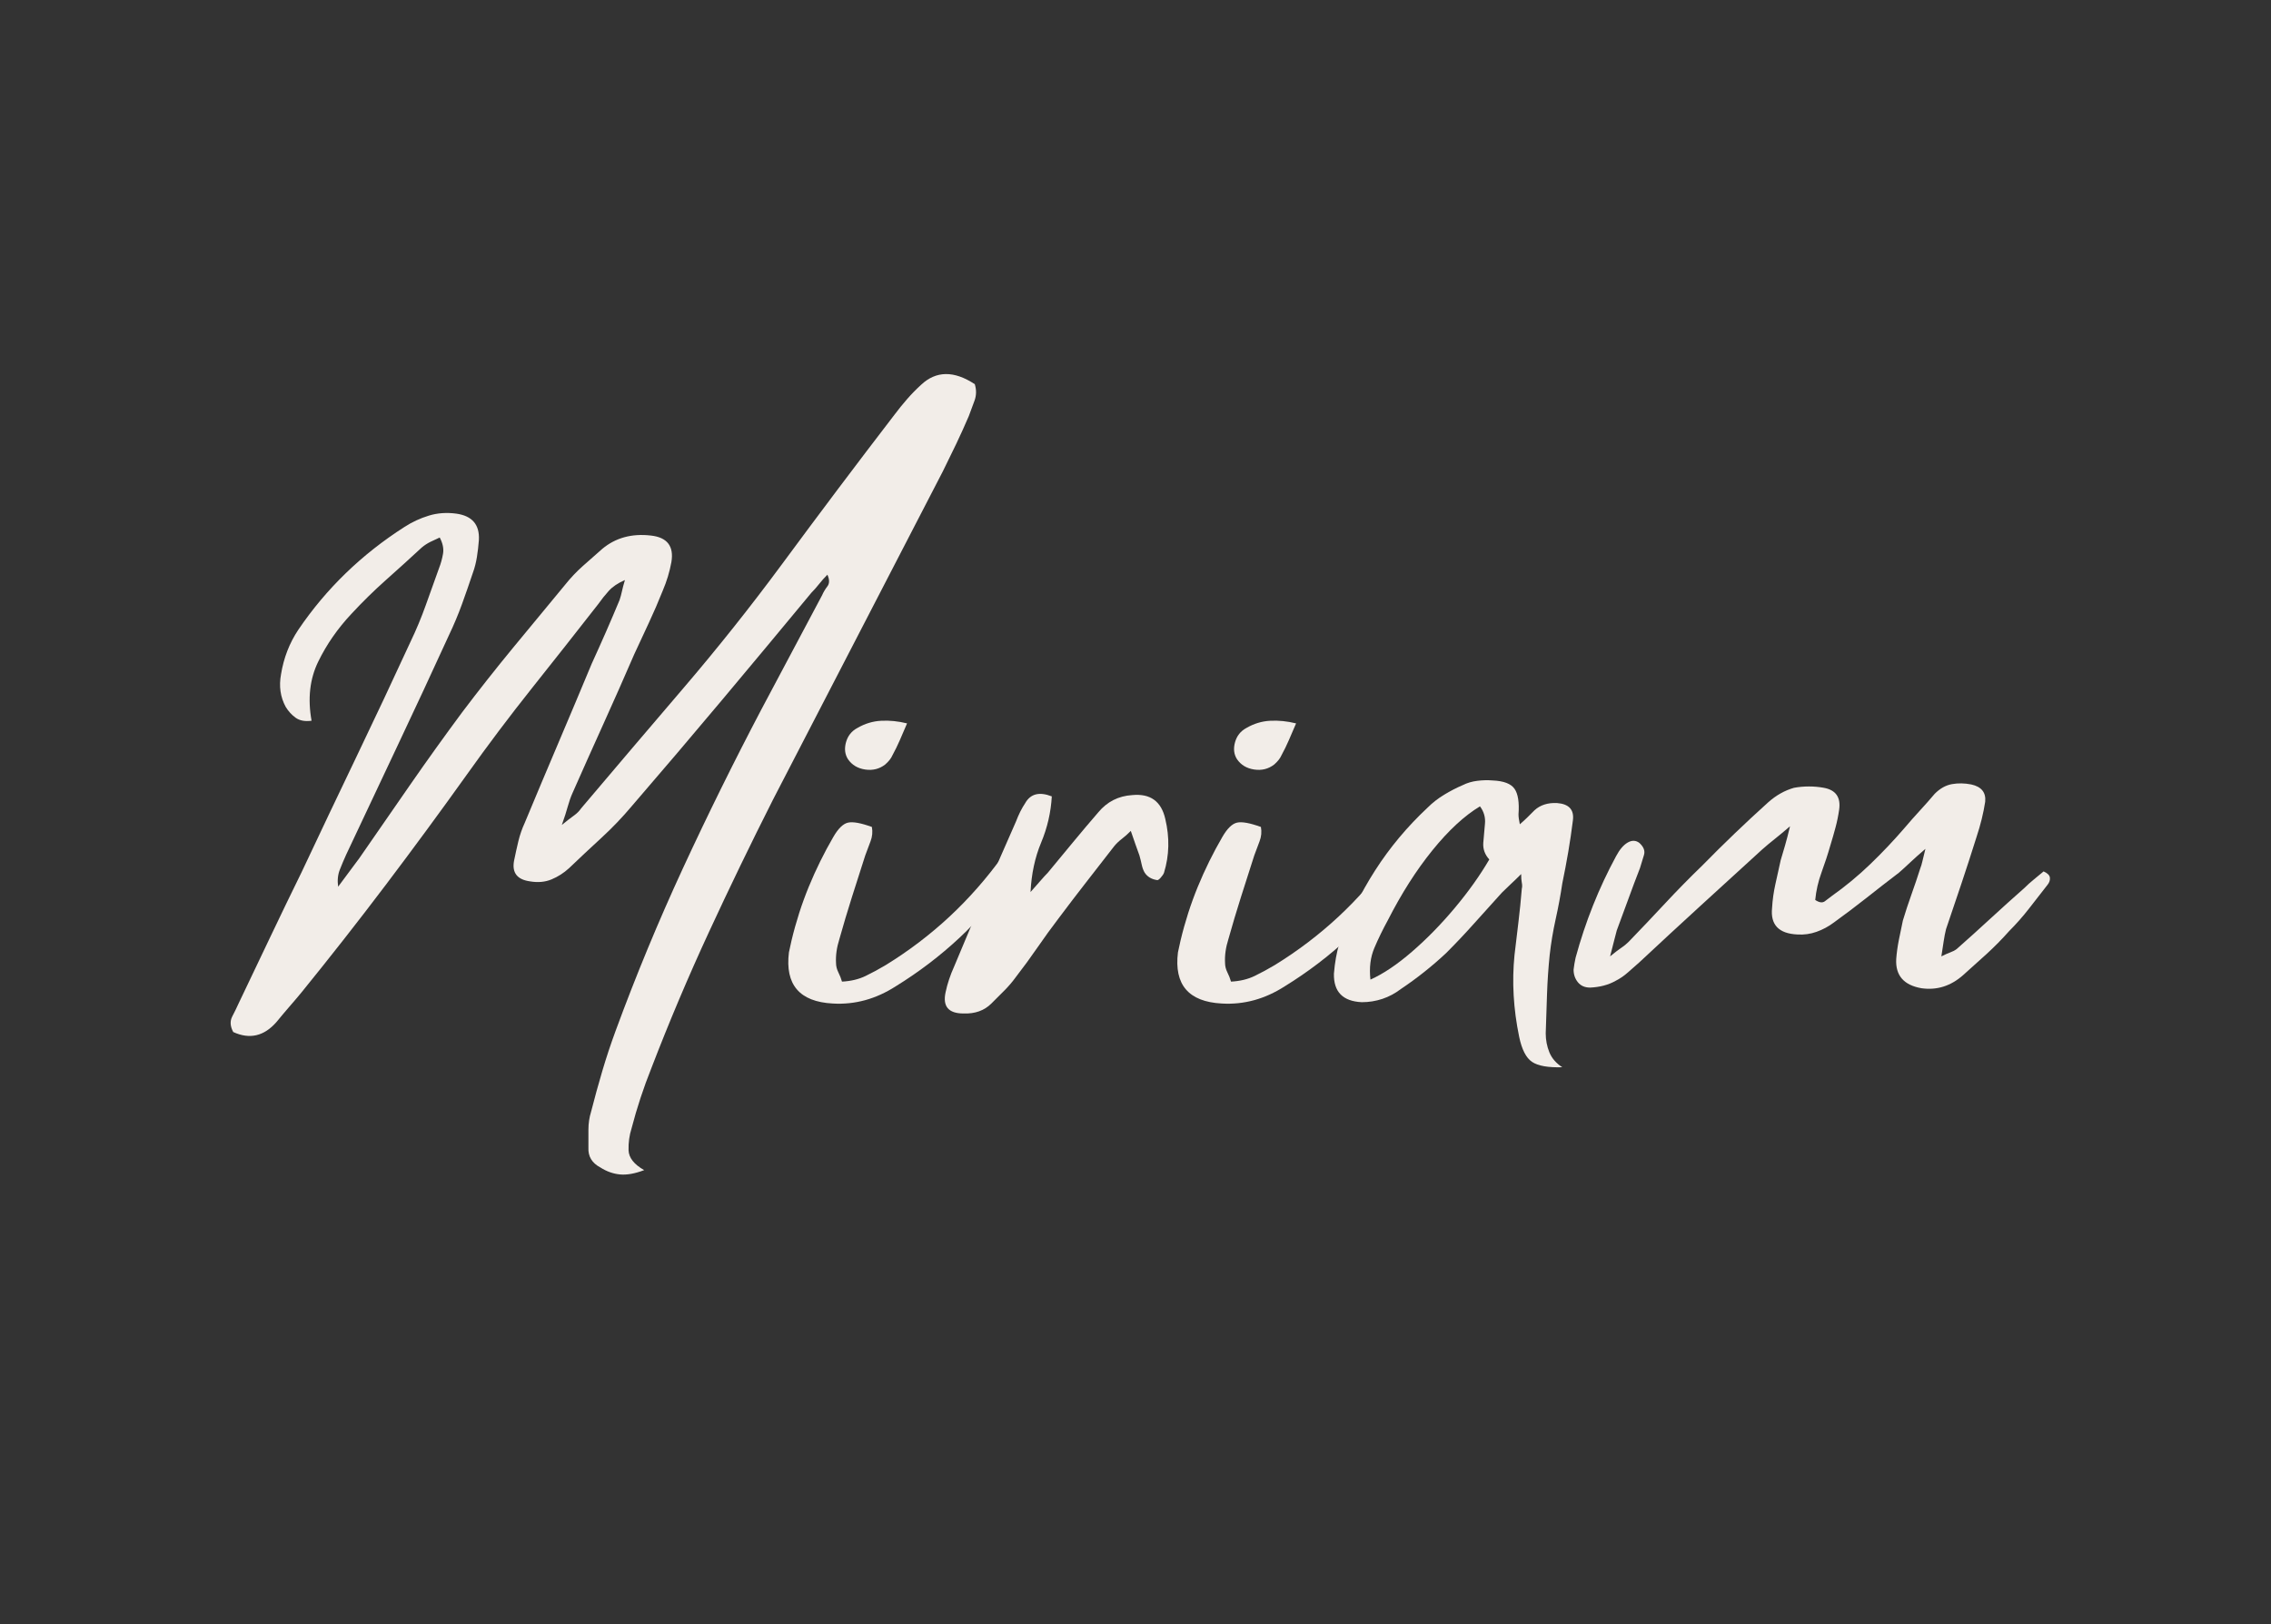 <?xml version="1.0" encoding="UTF-8"?>
<svg xmlns="http://www.w3.org/2000/svg" xmlns:xlink="http://www.w3.org/1999/xlink" width="1173" zoomAndPan="magnify" viewBox="0 0 879.75 629.25" height="839" preserveAspectRatio="xMidYMid meet" version="1.0">
  <rect x="0" y="0" width="879.75" height="629.25" fill="#333333" stroke="none"/>
  <defs>
    <g></g>
    <clipPath id="f8865460b6">
      <path d="M 0.938 0.109 L 711.449 0.109 L 711.449 411.941 L 0.938 411.941 Z M 0.938 0.109 " clip-rule="nonzero"></path>
    </clipPath>
    <clipPath id="8aa893668d">
      <rect x="0" width="712" y="0" height="412"></rect>
    </clipPath>
    <clipPath id="bccd67a7cb">
      <rect x="0" width="712" y="0" height="412"></rect>
    </clipPath>
  </defs>
  <g transform="matrix(1, 0, 0, 1, 86, 108)">
    <g clip-path="url(#bccd67a7cb)">
      <g clip-path="url(#f8865460b6)">
        <g transform="matrix(1, 0, 0, 1, 0, 0)">
          <g clip-path="url(#8aa893668d)">
            <g fill="#f2ede8" fill-opacity="1">
              <g transform="translate(12.071, 282.081)">
                <g>
                  <path d="M 220.391 -159.453 C 220.91 -160.648 221.598 -161.805 222.453 -162.922 C 223.305 -164.035 223.305 -165.535 222.453 -167.422 C 221.254 -166.223 220.18 -165.02 219.234 -163.812 C 218.297 -162.613 217.312 -161.5 216.281 -160.469 C 204.789 -146.582 193.258 -132.738 181.688 -118.938 C 170.113 -105.133 158.414 -91.379 146.594 -77.672 C 142.988 -73.379 139.082 -69.301 134.875 -65.438 C 130.676 -61.582 126.52 -57.688 122.406 -53.75 C 120.352 -51.863 118.082 -50.406 115.594 -49.375 C 113.113 -48.344 110.328 -48.086 107.234 -48.609 C 102.266 -49.297 100.207 -51.953 101.062 -56.578 C 101.582 -59.148 102.141 -61.676 102.734 -64.156 C 103.336 -66.645 104.156 -69.004 105.188 -71.234 C 109.469 -81.523 113.797 -91.812 118.172 -102.094 C 122.547 -112.383 126.875 -122.672 131.156 -132.953 C 133.039 -137.066 134.883 -141.18 136.688 -145.297 C 138.488 -149.41 140.242 -153.523 141.953 -157.641 C 142.297 -158.672 142.598 -159.785 142.859 -160.984 C 143.117 -162.191 143.504 -163.648 144.016 -165.359 C 141.273 -164.16 139.176 -162.742 137.719 -161.109 C 136.258 -159.484 134.93 -157.816 133.734 -156.109 C 125.16 -145.129 116.539 -134.195 107.875 -123.312 C 99.219 -112.426 90.863 -101.328 82.812 -90.016 C 72.52 -75.609 62.055 -61.375 51.422 -47.312 C 40.797 -33.258 29.914 -19.375 18.781 -5.656 C 17.227 -3.77 15.594 -1.844 13.875 0.125 C 12.164 2.102 10.539 4.035 9 5.922 C 4.195 11.398 -1.375 12.68 -7.719 9.766 C -8.914 7.535 -9.039 5.52 -8.094 3.719 C -7.156 1.926 -6.344 0.258 -5.656 -1.281 C -1.539 -9.852 2.523 -18.383 6.547 -26.875 C 10.578 -35.363 14.656 -43.805 18.781 -52.203 C 25.801 -67.117 32.867 -81.992 39.984 -96.828 C 47.098 -111.66 54.086 -126.531 60.953 -141.438 C 63.18 -146.07 65.148 -150.789 66.859 -155.594 C 68.578 -160.395 70.297 -165.191 72.016 -169.984 C 72.691 -171.703 73.203 -173.547 73.547 -175.516 C 73.891 -177.492 73.461 -179.598 72.266 -181.828 C 71.066 -181.305 69.863 -180.742 68.656 -180.141 C 67.457 -179.547 66.348 -178.82 65.328 -177.969 C 60.691 -173.676 56.055 -169.473 51.422 -165.359 C 46.797 -161.242 42.344 -156.875 38.062 -152.25 C 32.75 -146.594 28.461 -140.422 25.203 -133.734 C 21.941 -127.047 21.082 -119.414 22.625 -110.844 C 20.062 -110.5 18.004 -110.883 16.453 -112 C 14.91 -113.113 13.625 -114.523 12.594 -116.234 C 10.539 -120.016 9.941 -124.219 10.797 -128.844 C 11.828 -135.188 14.055 -140.93 17.484 -146.078 C 28.285 -162.016 42.004 -175.301 58.641 -185.938 C 61.547 -187.82 64.672 -189.273 68.016 -190.297 C 71.359 -191.328 74.914 -191.586 78.688 -191.078 C 84.863 -190.223 87.781 -186.797 87.438 -180.797 C 87.27 -178.566 87.016 -176.379 86.672 -174.234 C 86.328 -172.086 85.812 -170.07 85.125 -168.188 C 83.75 -164.07 82.332 -160 80.875 -155.969 C 79.414 -151.945 77.742 -147.961 75.859 -144.016 C 69.348 -129.785 62.75 -115.598 56.062 -101.453 C 49.375 -87.305 42.688 -73.117 36 -58.891 C 35.145 -57.004 34.332 -55.078 33.562 -53.109 C 32.789 -51.141 32.578 -48.953 32.922 -46.547 C 34.285 -48.43 35.656 -50.273 37.031 -52.078 C 38.406 -53.879 39.773 -55.723 41.141 -57.609 C 47.66 -67.035 54.219 -76.504 60.812 -86.016 C 67.414 -95.535 74.148 -104.926 81.016 -114.188 C 87.359 -122.582 93.914 -130.895 100.688 -139.125 C 107.457 -147.352 114.188 -155.5 120.875 -163.562 C 122.926 -166.133 125.195 -168.535 127.688 -170.766 C 130.176 -172.992 132.703 -175.223 135.266 -177.453 C 140.41 -181.734 146.672 -183.445 154.047 -182.594 C 160.391 -181.906 163.047 -178.477 162.016 -172.312 C 161.328 -168.531 160.211 -164.844 158.672 -161.25 C 156.961 -156.957 155.164 -152.797 153.281 -148.766 C 151.395 -144.742 149.504 -140.676 147.609 -136.562 C 143.672 -127.469 139.688 -118.461 135.656 -109.547 C 131.625 -100.641 127.641 -91.727 123.703 -82.812 C 123.016 -81.27 122.41 -79.555 121.891 -77.672 C 121.379 -75.785 120.609 -73.383 119.578 -70.469 C 121.461 -72.008 123.004 -73.207 124.203 -74.062 C 125.41 -74.914 126.359 -75.859 127.047 -76.891 C 140.242 -92.492 153.441 -108.008 166.641 -123.438 C 179.848 -138.875 192.535 -154.82 204.703 -171.281 C 211.91 -181.051 219.156 -190.781 226.438 -200.469 C 233.727 -210.156 241.055 -219.797 248.422 -229.391 C 249.973 -231.453 251.602 -233.469 253.312 -235.438 C 255.031 -237.406 256.832 -239.25 258.719 -240.969 C 264.539 -246.457 271.484 -246.547 279.547 -241.234 C 280.234 -239.004 280.191 -236.859 279.422 -234.797 C 278.648 -232.742 277.922 -230.773 277.234 -228.891 C 275.691 -225.285 274.062 -221.68 272.344 -218.078 C 270.625 -214.484 268.91 -210.969 267.203 -207.531 C 256.234 -186.27 245.258 -165.051 234.281 -143.875 C 223.312 -122.707 212.336 -101.492 201.359 -80.234 C 192.785 -63.266 184.516 -46.164 176.547 -28.938 C 168.578 -11.707 161.16 5.82 154.297 23.656 C 151.211 31.375 148.645 39.176 146.594 47.062 C 145.727 49.801 145.336 52.629 145.422 55.547 C 145.516 58.461 147.531 61.035 151.469 63.266 C 147.875 64.641 144.742 65.195 142.078 64.938 C 139.422 64.676 136.895 63.773 134.5 62.234 C 131.238 60.516 129.695 57.941 129.875 54.516 C 129.875 52.285 129.875 49.969 129.875 47.562 C 129.875 45.164 130.219 42.859 130.906 40.641 C 132.27 35.316 133.723 30.039 135.266 24.812 C 136.816 19.582 138.535 14.398 140.422 9.266 C 148.305 -12.172 157.004 -33.176 166.516 -53.75 C 176.035 -74.32 186.109 -94.723 196.734 -114.953 C 200.68 -122.328 204.625 -129.742 208.562 -137.203 C 212.508 -144.66 216.453 -152.078 220.391 -159.453 Z M 220.391 -159.453 "></path>
                </g>
              </g>
            </g>
            <g fill="#f2ede8" fill-opacity="1">
              <g transform="translate(223.724, 282.081)">
                <g>
                  <path d="M 87.188 -67.125 C 87.188 -66.094 87.27 -65.145 87.438 -64.281 C 87.613 -63.426 87.613 -62.742 87.438 -62.234 C 86.582 -60.348 85.68 -58.414 84.734 -56.438 C 83.797 -54.469 82.727 -52.539 81.531 -50.656 C 76.039 -41.75 69.52 -33.781 61.969 -26.75 C 54.426 -19.719 46.203 -13.457 37.297 -7.969 C 29.578 -3 21.43 -0.77 12.859 -1.281 C 0.004 -1.969 -5.648 -8.57 -4.109 -21.094 C -3.766 -22.801 -3.426 -24.344 -3.094 -25.719 C -1.375 -32.914 0.852 -39.859 3.594 -46.547 C 6.344 -53.234 9.516 -59.664 13.109 -65.844 C 14.992 -69.094 16.879 -70.93 18.766 -71.359 C 20.66 -71.797 23.75 -71.238 28.031 -69.688 C 28.375 -67.801 28.203 -65.957 27.516 -64.156 C 26.828 -62.363 26.141 -60.523 25.453 -58.641 C 23.742 -53.316 22.031 -47.957 20.312 -42.562 C 18.602 -37.164 16.977 -31.723 15.438 -26.234 C 14.406 -22.973 13.973 -19.883 14.141 -16.969 C 14.141 -15.77 14.438 -14.57 15.031 -13.375 C 15.633 -12.176 16.109 -10.973 16.453 -9.766 C 19.891 -9.941 22.938 -10.672 25.594 -11.953 C 28.25 -13.242 30.863 -14.66 33.438 -16.203 C 42.352 -21.691 50.582 -27.945 58.125 -34.969 C 65.664 -42 72.52 -49.801 78.688 -58.375 C 79.895 -59.75 81.008 -61.336 82.031 -63.141 C 83.062 -64.941 84.781 -66.27 87.188 -67.125 Z M 33.172 -93.875 C 30.941 -92.156 28.367 -91.508 25.453 -91.938 C 22.547 -92.363 20.32 -93.691 18.781 -95.922 C 17.57 -97.805 17.312 -99.992 18 -102.484 C 18.688 -104.973 20.145 -106.816 22.375 -108.016 C 25.289 -109.723 28.375 -110.66 31.625 -110.828 C 34.883 -111.004 38.227 -110.664 41.656 -109.812 C 40.633 -107.414 39.691 -105.227 38.828 -103.25 C 37.973 -101.281 37.031 -99.352 36 -97.469 C 35.488 -96.27 34.547 -95.07 33.172 -93.875 Z M 33.172 -93.875 "></path>
                </g>
              </g>
            </g>
            <g fill="#f2ede8" fill-opacity="1">
              <g transform="translate(290.074, 282.081)">
                <g>
                  <path d="M 75.344 -72.781 C 77.062 -65.582 76.895 -58.641 74.844 -51.953 C 74.664 -51.43 74.234 -50.785 73.547 -50.016 C 72.859 -49.242 72.348 -48.945 72.016 -49.125 C 69.953 -49.469 68.406 -50.41 67.375 -51.953 C 66.863 -52.805 66.477 -53.832 66.219 -55.031 C 65.969 -56.227 65.672 -57.43 65.328 -58.641 C 64.805 -60.004 64.285 -61.457 63.766 -63 C 63.254 -64.551 62.66 -66.27 61.984 -68.156 C 60.773 -66.945 59.613 -65.914 58.5 -65.062 C 57.383 -64.207 56.398 -63.266 55.547 -62.234 C 51.953 -57.609 48.352 -52.977 44.75 -48.344 C 41.145 -43.719 37.547 -39.004 33.953 -34.203 C 31.203 -30.598 28.5 -26.867 25.844 -23.016 C 23.188 -19.16 20.398 -15.348 17.484 -11.578 C 16.117 -9.691 14.617 -7.93 12.984 -6.297 C 11.359 -4.672 9.688 -3 7.969 -1.281 C 5.227 1.457 1.629 2.742 -2.828 2.578 C -8.66 2.578 -10.973 -0.164 -9.766 -5.656 C -9.086 -8.914 -7.973 -12.258 -6.422 -15.688 C -2.484 -25.113 1.453 -34.5 5.391 -43.844 C 9.336 -53.188 13.367 -62.488 17.484 -71.75 C 18.004 -73.125 18.562 -74.41 19.156 -75.609 C 19.758 -76.805 20.406 -77.922 21.094 -78.953 C 23.145 -82.555 26.57 -83.414 31.375 -81.531 C 31.031 -75.352 29.656 -69.391 27.25 -63.641 C 24.852 -57.898 23.484 -51.516 23.141 -44.484 C 24.68 -46.203 25.969 -47.66 27 -48.859 C 28.031 -50.055 28.973 -51.086 29.828 -51.953 C 33.086 -55.891 36.344 -59.828 39.594 -63.766 C 42.852 -67.711 46.113 -71.57 49.375 -75.344 C 52.801 -79.469 57.176 -81.695 62.5 -82.031 C 69.52 -82.719 73.801 -79.633 75.344 -72.781 Z M 75.344 -72.781 "></path>
                </g>
              </g>
            </g>
            <g fill="#f2ede8" fill-opacity="1">
              <g transform="translate(374.426, 282.081)">
                <g>
                  <path d="M 87.188 -67.125 C 87.188 -66.094 87.27 -65.145 87.438 -64.281 C 87.613 -63.426 87.613 -62.742 87.438 -62.234 C 86.582 -60.348 85.68 -58.414 84.734 -56.438 C 83.797 -54.469 82.727 -52.539 81.531 -50.656 C 76.039 -41.75 69.52 -33.781 61.969 -26.75 C 54.426 -19.719 46.203 -13.457 37.297 -7.969 C 29.578 -3 21.43 -0.77 12.859 -1.281 C 0.004 -1.969 -5.648 -8.57 -4.109 -21.094 C -3.766 -22.801 -3.426 -24.344 -3.094 -25.719 C -1.375 -32.914 0.852 -39.859 3.594 -46.547 C 6.344 -53.234 9.516 -59.664 13.109 -65.844 C 14.992 -69.094 16.879 -70.93 18.766 -71.359 C 20.66 -71.797 23.75 -71.238 28.031 -69.688 C 28.375 -67.801 28.203 -65.957 27.516 -64.156 C 26.828 -62.363 26.141 -60.523 25.453 -58.641 C 23.742 -53.316 22.031 -47.957 20.312 -42.562 C 18.602 -37.164 16.977 -31.723 15.438 -26.234 C 14.406 -22.973 13.973 -19.883 14.141 -16.969 C 14.141 -15.77 14.438 -14.57 15.031 -13.375 C 15.633 -12.176 16.109 -10.973 16.453 -9.766 C 19.891 -9.941 22.938 -10.672 25.594 -11.953 C 28.25 -13.242 30.863 -14.66 33.438 -16.203 C 42.352 -21.691 50.582 -27.945 58.125 -34.969 C 65.664 -42 72.52 -49.801 78.688 -58.375 C 79.895 -59.75 81.008 -61.336 82.031 -63.141 C 83.062 -64.941 84.781 -66.27 87.188 -67.125 Z M 33.172 -93.875 C 30.941 -92.156 28.367 -91.508 25.453 -91.938 C 22.547 -92.363 20.32 -93.691 18.781 -95.922 C 17.57 -97.805 17.312 -99.992 18 -102.484 C 18.688 -104.973 20.145 -106.816 22.375 -108.016 C 25.289 -109.723 28.375 -110.66 31.625 -110.828 C 34.883 -111.004 38.227 -110.664 41.656 -109.812 C 40.633 -107.414 39.691 -105.227 38.828 -103.25 C 37.973 -101.281 37.031 -99.352 36 -97.469 C 35.488 -96.27 34.547 -95.07 33.172 -93.875 Z M 33.172 -93.875 "></path>
                </g>
              </g>
            </g>
            <g fill="#f2ede8" fill-opacity="1">
              <g transform="translate(435.118, 282.081)">
                <g>
                  <path d="M 84.094 -47.828 C 83.406 -43.203 82.547 -38.57 81.516 -33.938 C 80.492 -29.312 79.723 -24.688 79.203 -20.062 C 78.691 -15.082 78.348 -10.02 78.172 -4.875 C 78.004 0.258 77.836 5.312 77.672 10.281 C 77.672 12.852 78.141 15.297 79.078 17.609 C 80.023 19.93 81.695 21.863 84.094 23.406 C 78.602 23.57 74.703 22.883 72.391 21.344 C 70.078 19.801 68.406 16.547 67.375 11.578 C 65.145 0.773 64.547 -9.77 65.578 -20.062 C 66.086 -24.344 66.598 -28.625 67.109 -32.906 C 67.629 -37.195 68.062 -41.488 68.406 -45.781 C 68.582 -46.469 68.582 -47.238 68.406 -48.094 C 68.238 -48.945 68.156 -50.062 68.156 -51.438 C 66.613 -49.895 65.238 -48.566 64.031 -47.453 C 62.832 -46.336 61.719 -45.266 60.688 -44.234 C 57.094 -40.285 53.535 -36.336 50.016 -32.391 C 46.504 -28.453 42.863 -24.598 39.094 -20.828 C 36.344 -18.254 33.508 -15.812 30.594 -13.5 C 27.688 -11.188 24.691 -9 21.609 -6.938 C 19.379 -5.227 16.977 -3.941 14.406 -3.078 C 11.832 -2.223 9.172 -1.797 6.422 -1.797 C -0.941 -2.141 -4.539 -5.828 -4.375 -12.859 C -4.031 -17.141 -3.344 -21 -2.312 -24.438 C 1.289 -34.551 5.922 -44.02 11.578 -52.844 C 17.234 -61.676 24.004 -69.781 31.891 -77.156 C 33.773 -79.039 35.914 -80.711 38.312 -82.172 C 40.719 -83.629 43.117 -84.867 45.516 -85.891 C 47.234 -86.754 49.117 -87.312 51.172 -87.562 C 53.234 -87.82 55.207 -87.867 57.094 -87.703 C 61.375 -87.523 64.203 -86.453 65.578 -84.484 C 66.953 -82.516 67.469 -79.211 67.125 -74.578 C 67.125 -74.066 67.164 -73.508 67.25 -72.906 C 67.332 -72.312 67.461 -71.582 67.641 -70.719 C 68.836 -71.75 69.863 -72.691 70.719 -73.547 C 71.582 -74.41 72.441 -75.27 73.297 -76.125 C 75.523 -78.176 78.438 -79.117 82.031 -78.953 C 86.664 -78.609 88.723 -76.379 88.203 -72.266 C 87.691 -68.148 87.094 -64.078 86.406 -60.047 C 85.719 -56.016 84.945 -51.941 84.094 -47.828 Z M 9.766 -10.547 C 14.742 -12.773 20.102 -16.375 25.844 -21.344 C 31.594 -26.312 37.125 -31.969 42.438 -38.312 C 47.75 -44.656 52.207 -50.914 55.812 -57.094 C 54.094 -58.977 53.316 -61.117 53.484 -63.516 C 53.66 -65.922 53.875 -68.363 54.125 -70.844 C 54.383 -73.332 53.742 -75.609 52.203 -77.672 C 46.203 -74.066 40.07 -68.406 33.812 -60.688 C 27.562 -52.977 21.773 -43.895 16.453 -33.438 C 14.566 -30 12.852 -26.477 11.312 -22.875 C 9.77 -19.281 9.254 -15.172 9.766 -10.547 Z M 9.766 -10.547 "></path>
                </g>
              </g>
            </g>
            <g fill="#f2ede8" fill-opacity="1">
              <g transform="translate(527.957, 282.081)">
                <g>
                  <path d="M 177.703 -52.469 C 179.242 -51.781 180.055 -50.961 180.141 -50.016 C 180.234 -49.078 179.938 -48.176 179.25 -47.312 C 176.844 -44.227 174.441 -41.145 172.047 -38.062 C 169.648 -34.977 167.078 -32.062 164.328 -29.312 C 161.586 -26.227 158.719 -23.312 155.719 -20.562 C 152.719 -17.82 149.676 -15.082 146.594 -12.344 C 141.789 -8.062 136.391 -6.348 130.391 -7.203 C 123.523 -8.398 120.266 -12.172 120.609 -18.516 C 120.785 -20.91 121.129 -23.395 121.641 -25.969 C 122.148 -28.539 122.664 -31.031 123.188 -33.438 C 124.219 -36.863 125.332 -40.25 126.531 -43.594 C 127.727 -46.938 128.844 -50.234 129.875 -53.484 C 130.219 -54.348 130.516 -55.336 130.766 -56.453 C 131.023 -57.566 131.41 -59.148 131.922 -61.203 C 129.523 -59.148 127.555 -57.395 126.016 -55.938 C 124.473 -54.477 123.016 -53.148 121.641 -51.953 C 117.359 -48.691 113.16 -45.43 109.047 -42.172 C 104.93 -38.922 100.727 -35.75 96.438 -32.656 C 94.383 -31.113 92.156 -29.914 89.75 -29.062 C 87.352 -28.207 84.867 -27.863 82.297 -28.031 C 75.098 -28.375 71.836 -31.801 72.516 -38.312 C 72.691 -41.406 73.125 -44.492 73.812 -47.578 C 74.5 -50.66 75.18 -53.742 75.859 -56.828 C 76.379 -58.547 76.938 -60.43 77.531 -62.484 C 78.133 -64.547 78.781 -67.035 79.469 -69.953 C 77.062 -67.891 75.047 -66.211 73.422 -64.922 C 71.797 -63.641 70.211 -62.316 68.672 -60.953 C 60.773 -53.754 52.844 -46.508 44.875 -39.219 C 36.906 -31.926 28.977 -24.598 21.094 -17.234 C 19.719 -16.035 18.258 -14.75 16.719 -13.375 C 15.176 -12 13.547 -10.883 11.828 -10.031 C 9.086 -8.488 5.832 -7.629 2.062 -7.453 C 0 -7.453 -1.586 -8.141 -2.703 -9.516 C -3.816 -10.891 -4.375 -12.52 -4.375 -14.406 C -4.195 -15.945 -3.938 -17.488 -3.594 -19.031 C 0.176 -32.914 5.406 -46.031 12.094 -58.375 C 13.457 -60.945 14.953 -62.703 16.578 -63.641 C 18.211 -64.586 19.719 -64.547 21.094 -63.516 C 22.801 -61.973 23.395 -60.391 22.875 -58.766 C 22.363 -57.141 21.852 -55.469 21.344 -53.75 C 19.801 -49.801 18.301 -45.812 16.844 -41.781 C 15.383 -37.758 13.883 -33.691 12.344 -29.578 C 12 -28.379 11.656 -27.051 11.312 -25.594 C 10.969 -24.133 10.453 -22.117 9.766 -19.547 C 11.648 -21.086 13.109 -22.203 14.141 -22.891 C 15.172 -23.578 16.113 -24.348 16.969 -25.203 C 21.77 -30.172 26.484 -35.141 31.109 -40.109 C 35.742 -45.086 40.547 -49.977 45.516 -54.781 C 53.742 -63.176 62.234 -71.316 70.984 -79.203 C 74.066 -81.953 77.41 -83.836 81.016 -84.859 C 82.898 -85.203 84.828 -85.375 86.797 -85.375 C 88.766 -85.375 90.691 -85.203 92.578 -84.859 C 97.211 -84.004 99.188 -81.176 98.5 -76.375 C 98.156 -73.977 97.68 -71.664 97.078 -69.438 C 96.484 -67.207 95.844 -64.977 95.156 -62.75 C 94.125 -59.145 92.961 -55.586 91.672 -52.078 C 90.391 -48.566 89.578 -45.008 89.234 -41.406 C 90.773 -40.375 92.016 -40.203 92.953 -40.891 C 93.898 -41.578 94.805 -42.266 95.672 -42.953 C 100.984 -46.723 105.953 -50.836 110.578 -55.297 C 115.211 -59.754 119.672 -64.469 123.953 -69.438 C 125.836 -71.664 127.766 -73.848 129.734 -75.984 C 131.711 -78.129 133.645 -80.316 135.531 -82.547 C 137.582 -84.609 139.805 -85.852 142.203 -86.281 C 144.609 -86.707 147.098 -86.664 149.672 -86.156 C 153.617 -85.289 155.422 -83.062 155.078 -79.469 C 154.391 -75.008 153.273 -70.469 151.734 -65.844 C 149.848 -59.832 147.914 -53.867 145.938 -47.953 C 143.969 -42.047 141.957 -36.094 139.906 -30.094 C 139.562 -28.719 139.258 -27.172 139 -25.453 C 138.738 -23.742 138.438 -21.773 138.094 -19.547 C 139.469 -20.234 140.625 -20.75 141.562 -21.094 C 142.508 -21.438 143.328 -21.863 144.016 -22.375 C 148.473 -26.312 152.844 -30.254 157.125 -34.203 C 161.414 -38.148 165.789 -42.094 170.25 -46.031 C 171.445 -47.227 172.688 -48.344 173.969 -49.375 C 175.258 -50.406 176.504 -51.438 177.703 -52.469 Z M 177.703 -52.469 "></path>
                </g>
              </g>
            </g>
          </g>
        </g>
      </g>
    </g>
  </g>
</svg>
